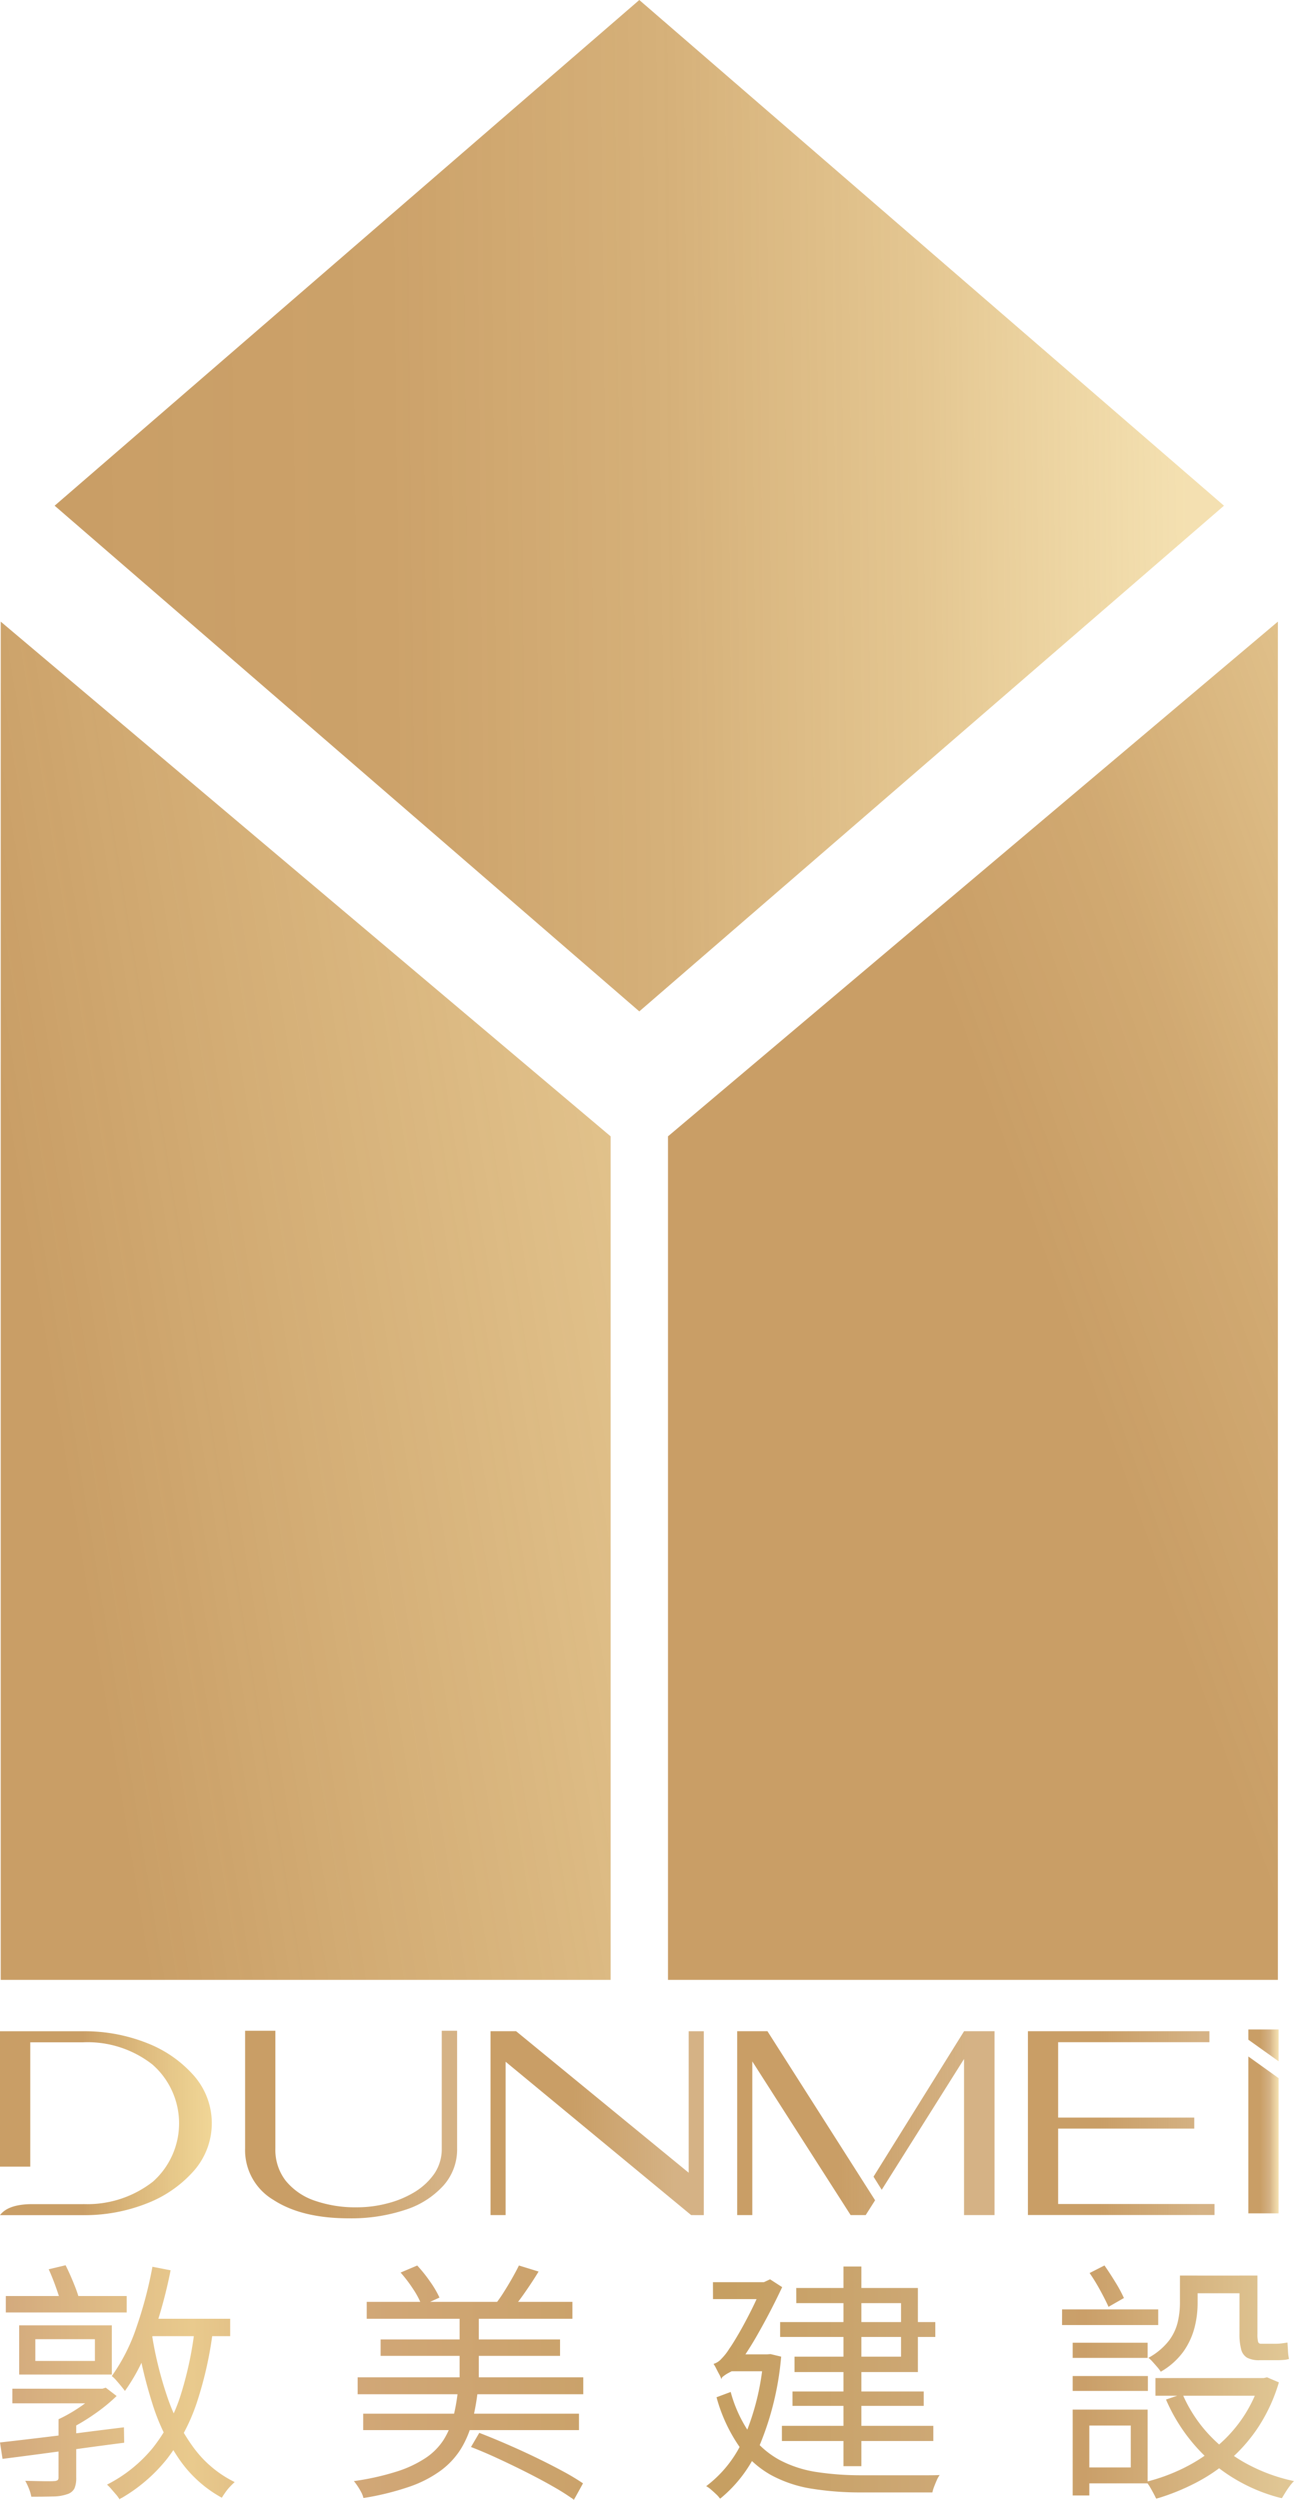 <svg xmlns="http://www.w3.org/2000/svg" xmlns:xlink="http://www.w3.org/1999/xlink" width="153.434" height="296.345" viewBox="0 0 153.434 296.345">
  <defs>
    <linearGradient id="linear-gradient" x1="0.024" y1="0.504" x2="0.968" y2="0.496" gradientUnits="objectBoundingBox">
      <stop offset="0" stop-color="#c99e66"/>
      <stop offset="0.28" stop-color="#cba067" stop-opacity="0.98"/>
      <stop offset="0.53" stop-color="#d1a86b" stop-opacity="0.902"/>
      <stop offset="0.76" stop-color="#dcb672" stop-opacity="0.78"/>
      <stop offset="0.98" stop-color="#ebca7c" stop-opacity="0.612"/>
      <stop offset="1" stop-color="#edcc7d" stop-opacity="0.6"/>
    </linearGradient>
    <linearGradient id="linear-gradient-2" x1="0.105" y1="0.646" x2="2.478" y2="-0.23" gradientUnits="objectBoundingBox">
      <stop offset="0" stop-color="#c99e66"/>
      <stop offset="0.37" stop-color="#dab370" stop-opacity="0.812"/>
      <stop offset="0.76" stop-color="#e7c579" stop-opacity="0.659"/>
      <stop offset="1" stop-color="#edcc7d" stop-opacity="0.6"/>
    </linearGradient>
    <linearGradient id="linear-gradient-3" x1="0.675" y1="0.548" x2="1.534" y2="-0.145" gradientUnits="objectBoundingBox">
      <stop offset="0" stop-color="#c99e66"/>
      <stop offset="0.25" stop-color="#cea469" stop-opacity="0.941"/>
      <stop offset="0.66" stop-color="#ddb772" stop-opacity="0.769"/>
      <stop offset="1" stop-color="#edcc7d" stop-opacity="0.6"/>
    </linearGradient>
    <linearGradient id="linear-gradient-4" y1="0.5" x2="1" y2="0.5" gradientUnits="objectBoundingBox">
      <stop offset="0.39" stop-color="#c99e66"/>
      <stop offset="1" stop-color="#edcc7d" stop-opacity="0.8"/>
    </linearGradient>
    <linearGradient id="linear-gradient-5" y1="0.5" x2="1" y2="0.5" gradientUnits="objectBoundingBox">
      <stop offset="0.39" stop-color="#c99e66"/>
      <stop offset="0.91" stop-color="#ca9f66" stop-opacity="0.8"/>
    </linearGradient>
    <linearGradient id="linear-gradient-6" y1="0.5" x2="1" y2="0.5" gradientUnits="objectBoundingBox">
      <stop offset="0.39" stop-color="#c99e66"/>
      <stop offset="0.86" stop-color="#ca9f66" stop-opacity="0.8"/>
    </linearGradient>
    <linearGradient id="linear-gradient-7" y1="0.5" x2="1" y2="0.5" gradientUnits="objectBoundingBox">
      <stop offset="0.39" stop-color="#c99e66"/>
      <stop offset="0.89" stop-color="#ca9f66" stop-opacity="0.8"/>
    </linearGradient>
    <linearGradient id="linear-gradient-8" y1="0.5" x2="1" y2="0.5" gradientUnits="objectBoundingBox">
      <stop offset="0.39" stop-color="#c99e66"/>
      <stop offset="0.92" stop-color="#ca9f66" stop-opacity="0.8"/>
    </linearGradient>
    <linearGradient id="linear-gradient-9" y1="0.5" x2="1" y2="0.5" gradientUnits="objectBoundingBox">
      <stop offset="0.39" stop-color="#c99e66"/>
      <stop offset="0.71" stop-color="#ca9f66" stop-opacity="0.8"/>
      <stop offset="1" stop-color="#edcc7d" stop-opacity="0.6"/>
    </linearGradient>
    <linearGradient id="linear-gradient-10" x1="0.008" y1="0.555" x2="0.986" y2="0.555" gradientUnits="objectBoundingBox">
      <stop offset="0" stop-color="#d3aa7d"/>
      <stop offset="0.147" stop-color="#e9ca8d"/>
      <stop offset="0.277" stop-color="#d1a777"/>
      <stop offset="0.564" stop-color="#c69f62"/>
      <stop offset="0.73" stop-color="#cda875"/>
      <stop offset="0.846" stop-color="#ca9f69"/>
      <stop offset="1" stop-color="#e0c694"/>
    </linearGradient>
  </defs>
  <g id="组_12521" data-name="组 12521" transform="translate(-6326 1547)">
    <g id="圖層_1" data-name="圖層 1" transform="translate(6326 -1547)">
      <path id="路径_24411" data-name="路径 24411" d="M154.483,59.951,85.156,119.9,15.83,59.951,85.156,0Z" transform="translate(-9.352)" fill="url(#linear-gradient)"/>
      <path id="路径_24412" data-name="路径 24412" d="M.21,180.08V341.1H72.528v-100Z" transform="translate(-0.124 -106.387)" fill="url(#linear-gradient-2)"/>
      <path id="路径_24413" data-name="路径 24413" d="M193.55,241.1v100h72.318V180.08Z" transform="translate(-114.345 -106.387)" fill="url(#linear-gradient-3)"/>
      <g id="组_12520" data-name="组 12520" transform="translate(0 240.594)">
        <path id="路径_24414" data-name="路径 24414" d="M9.866,608.93a12.633,12.633,0,0,0,8.283-2.672,9.267,9.267,0,0,0-.078-13.877,12.459,12.459,0,0,0-8.2-2.631H3.589v14.74H0V588.44H9.866a20.006,20.006,0,0,1,7.624,1.424,14.3,14.3,0,0,1,5.541,3.884,8.553,8.553,0,0,1,0,11.188,14.3,14.3,0,0,1-5.541,3.883,20.069,20.069,0,0,1-7.624,1.424H0c.606-.827,1.821-1.269,3.589-1.305H9.866Z" transform="translate(0 -588.231)" fill="url(#linear-gradient-4)"/>
        <path id="路径_24415" data-name="路径 24415" d="M74.372,608.348a6.844,6.844,0,0,1-3.352-6.093V588.3h3.589v13.954a5.976,5.976,0,0,0,1.211,3.806,7.563,7.563,0,0,0,3.4,2.365,14.735,14.735,0,0,0,5.091.806,14.174,14.174,0,0,0,3.56-.462,11.874,11.874,0,0,0,3.245-1.346,7.793,7.793,0,0,0,2.349-2.189,5.186,5.186,0,0,0,.872-2.979V588.3h1.821v13.954a6.417,6.417,0,0,1-1.608,4.383,10.3,10.3,0,0,1-4.51,2.881,20.315,20.315,0,0,1-6.674,1.019c-3.773,0-6.752-.728-8.995-2.189Z" transform="translate(-41.957 -588.149)" fill="url(#linear-gradient-5)"/>
        <path id="路径_24416" data-name="路径 24416" d="M165.918,610.235l-22-18.182v18.182H142.13v-21.8h3.032l20.465,16.778V588.44h1.792v21.8Z" transform="translate(-83.967 -588.231)" fill="url(#linear-gradient-6)"/>
        <path id="路径_24417" data-name="路径 24417" d="M228.844,610.235h-1.792l-11.659-18.219v18.219H213.6v-21.8h3.589l12.764,20.044-1.109,1.747Zm11.659-21.8h3.613v21.8H240.5V591.726l-9.76,15.51-.974-1.555L240.5,588.44Z" transform="translate(-126.19 -588.231)" fill="url(#linear-gradient-7)"/>
        <path id="路径_24418" data-name="路径 24418" d="M297.84,610.235v-21.8h21.521v1.305H301.425v8.937h16.14v1.305h-16.14v8.937h18.542v1.305H297.84Z" transform="translate(-175.957 -588.231)" fill="url(#linear-gradient-8)"/>
        <path id="路径_24419" data-name="路径 24419" d="M361.71,587.93H365.3V591.7l-3.589-2.558Zm3.589,21.8H361.71v-18.6L365.3,593.7Z" transform="translate(-213.69 -587.93)" fill="url(#linear-gradient-9)"/>
      </g>
    </g>
    <path id="Path_24397" data-name="Path 24397" d="M18.557-19.006h9.906v2.065H18.557Zm.688-6.165,2.155.419q-.539,2.723-1.332,5.357a41.776,41.776,0,0,1-1.811,4.923,22.255,22.255,0,0,1-2.274,4.025q-.15-.209-.434-.554t-.584-.688a3.668,3.668,0,0,0-.539-.524,21.94,21.94,0,0,0,2.933-5.806,48.864,48.864,0,0,0,1.885-7.152Zm5.058,7,2.155.209A44.56,44.56,0,0,1,24.513-9.08a22.591,22.591,0,0,1-3.531,6.674,19.23,19.23,0,0,1-5.656,4.8,2.859,2.859,0,0,0-.389-.554l-.554-.643a5.48,5.48,0,0,0-.524-.539A16.915,16.915,0,0,0,19.291-3.7a19.483,19.483,0,0,0,3.292-6.225A42.175,42.175,0,0,0,24.3-18.168Zm-5.177.658a44.434,44.434,0,0,0,1.84,7.646,22.158,22.158,0,0,0,3.187,6.18A13.312,13.312,0,0,0,29,.357q-.239.209-.539.524a6.021,6.021,0,0,0-.554.673q-.254.359-.434.658a14.747,14.747,0,0,1-5-4.489A24.508,24.508,0,0,1,19.246-8.92,55.412,55.412,0,0,1,17.3-17.24ZM1.858-21.7H16.193v1.945H1.858Zm.778,10.983H13.29V-8.98H2.636ZM1.17-4.341q1.855-.209,4.25-.494t5.073-.628q2.678-.344,5.372-.673l.03,1.826q-2.574.329-5.177.688T5.749-2.95q-2.364.314-4.28.554Zm4.19-12.24v2.574h7.063v-2.574ZM3.444-18.227H14.428v5.836H3.444Zm3.5-6.644,2.005-.479q.539,1.077,1.032,2.319a16.189,16.189,0,0,1,.7,2.11l-2.095.628q-.239-.868-.688-2.17t-.953-2.409ZM8.113-7.095h2.095V-.182A3.134,3.134,0,0,1,10,1.105a1.428,1.428,0,0,1-.868.688,5.239,5.239,0,0,1-1.676.269q-1.047.03-2.574.03a4.546,4.546,0,0,0-.269-.928A7.175,7.175,0,0,0,4.163.207q1.227.03,2.17.045T7.6.237a.741.741,0,0,0,.419-.12.464.464,0,0,0,.09-.329Zm4.728-3.621h.479l.389-.12L15-9.848a20.721,20.721,0,0,1-2.708,2.195A23.678,23.678,0,0,1,9.28-5.868a5.706,5.706,0,0,0-.554-.658,5.9,5.9,0,0,0-.613-.569,17.619,17.619,0,0,0,1.8-.973A19.739,19.739,0,0,0,11.584-9.22a9.151,9.151,0,0,0,1.257-1.137ZM44.653-21.011h24.39v2.005H44.653ZM46.3-16.552H67.577v1.945H46.3Zm-2.065,8.8H69.822v1.945H44.234Zm-.658-4.309H70.331v2.005H43.576Zm12.09-7.811h2.274v9.247H55.666Zm-7-4.609,1.975-.838a16.978,16.978,0,0,1,1.541,1.93,11.964,11.964,0,0,1,1.1,1.87l-2.095.958a9.715,9.715,0,0,0-1.018-1.945,15.975,15.975,0,0,0-1.5-1.975ZM62.7-25.32l2.334.718q-.748,1.227-1.616,2.469a26.55,26.55,0,0,1-1.616,2.11l-1.915-.688a16.277,16.277,0,0,0,1-1.422q.524-.823,1-1.661T62.7-25.32Zm-7.212,14.6h2.364a29.546,29.546,0,0,1-.688,3.905,11.443,11.443,0,0,1-1.332,3.217,9.371,9.371,0,0,1-2.359,2.559A13.951,13.951,0,0,1,49.726.9a32.351,32.351,0,0,1-5.462,1.347,2.594,2.594,0,0,0-.254-.673,7.854,7.854,0,0,0-.434-.733,5.819,5.819,0,0,0-.449-.6A30.984,30.984,0,0,0,48.23-.9a13.552,13.552,0,0,0,3.427-1.616,7.408,7.408,0,0,0,2.115-2.14,9.534,9.534,0,0,0,1.152-2.723,22.091,22.091,0,0,0,.564-3.337ZM57.013-3.8,58-5.479q1.556.6,3.277,1.347t3.4,1.556q1.676.808,3.142,1.6A27.168,27.168,0,0,1,70.3.507L69.223,2.452A26.922,26.922,0,0,0,66.8.911Q65.363.088,63.687-.76t-3.4-1.646q-1.721-.8-3.277-1.4Zm36.66-14.814h18.4v1.766h-18.4Zm1.466,8.23H110.7v1.706H95.14Zm-1.257,4.07h17.956v1.8H93.883Zm7.3-18.884h2.125V-1.528h-2.125Zm-5.6,2.544h14.425v9.966H95.379v-1.826h12.629v-6.344H95.589Zm-9.876-.688h6.823v2.005H85.713ZM87.9-14.786h4.579v2.005H87.628Zm3.8,0h.419l.419-.03,1.257.3A35.1,35.1,0,0,1,91.234-3.982a16.011,16.011,0,0,1-4.684,6.315,2.8,2.8,0,0,0-.449-.524q-.3-.284-.628-.569a2.928,2.928,0,0,0-.569-.4,14.137,14.137,0,0,0,4.489-5.746,29.785,29.785,0,0,0,2.3-9.427Zm-3.89,4.459A15.888,15.888,0,0,0,90.2-5.239a10.406,10.406,0,0,0,3.442,2.993A13.828,13.828,0,0,0,98.073-.825a35.207,35.207,0,0,0,5.3.374h7.811q.958,0,1.407-.03a3.126,3.126,0,0,0-.344.613q-.165.374-.314.763a4.314,4.314,0,0,0-.209.688H103.34a36.359,36.359,0,0,1-5.955-.449A14.963,14.963,0,0,1,92.536-.511a11.572,11.572,0,0,1-3.751-3.412A18.981,18.981,0,0,1,86.132-9.7Zm-1.107-1.5a2.5,2.5,0,0,0-.239-.569q-.18-.329-.359-.688a4.352,4.352,0,0,0-.329-.569,2.01,2.01,0,0,0,.928-.6,6.89,6.89,0,0,0,.958-1.227q.329-.449,1.032-1.646t1.511-2.8q.808-1.6,1.436-3.217v-.15l.838-.389,1.436.928Q92.6-19.963,91.145-17.4a40.558,40.558,0,0,1-2.828,4.389v.03l-.239.12q-.239.12-.569.3a3.744,3.744,0,0,0-.569.374.522.522,0,0,0-.239.369Zm41.658-4.339h8.888v1.8h-8.888Zm0,3.95h8.918v1.766h-8.918Zm-1.257-7.9h11.4v1.855H127.1Zm2.245,11.881h7.9V.507h-7.9V-1.379h5.9V-6.347h-5.9Zm-.988,0h1.975V1.943h-1.975Zm2.005-16.19,1.766-.9q.628.9,1.287,1.975a16.834,16.834,0,0,1,1.018,1.885l-1.826,1.047q-.359-.808-.988-1.96a21.714,21.714,0,0,0-1.257-2.05Zm11.133.3h7.781v2.095H141.5Zm-3.322,12.15h13.2v2.095h-13.2Zm12.42,0h.419l.389-.09,1.407.6a20.037,20.037,0,0,1-2.319,5.117,18.913,18.913,0,0,1-3.367,3.935A20.5,20.5,0,0,1,142.948.447a26.729,26.729,0,0,1-4.684,1.885q-.12-.269-.329-.658t-.419-.748a2.926,2.926,0,0,0-.449-.6,22.192,22.192,0,0,0,4.389-1.6,19.783,19.783,0,0,0,3.92-2.529,16.46,16.46,0,0,0,3.142-3.457,16.4,16.4,0,0,0,2.08-4.354Zm-9.217,1.885a16.725,16.725,0,0,0,2.993,4.654A17.6,17.6,0,0,0,148.843-1.9,20.661,20.661,0,0,0,154.6.237a5.618,5.618,0,0,0-.509.6q-.269.359-.509.748t-.419.688a20.25,20.25,0,0,1-8.32-4.265,20.7,20.7,0,0,1-5.417-7.437Zm-.3-14.036h2.095v3.352a11.639,11.639,0,0,1-.359,2.793,8.693,8.693,0,0,1-1.287,2.813,8.517,8.517,0,0,1-2.723,2.439,4.75,4.75,0,0,0-.419-.554q-.269-.314-.554-.628a3.292,3.292,0,0,0-.494-.464,7.764,7.764,0,0,0,2.424-2.02,5.919,5.919,0,0,0,1.062-2.245,10.208,10.208,0,0,0,.254-2.195Zm7.063,0h2.125v6.943a3.532,3.532,0,0,0,.075.9.324.324,0,0,0,.344.239h1.826a5.514,5.514,0,0,0,.643-.045q.374-.045.673-.1.03.419.06.988a5.671,5.671,0,0,0,.12.958,2.823,2.823,0,0,1-.673.12q-.4.03-.823.03h-1.975a3,3,0,0,1-1.5-.3,1.582,1.582,0,0,1-.7-.988,6.928,6.928,0,0,1-.2-1.826Z" transform="translate(6324.83 -1253.107)" fill="url(#linear-gradient-10)"/>
  </g>
</svg>
